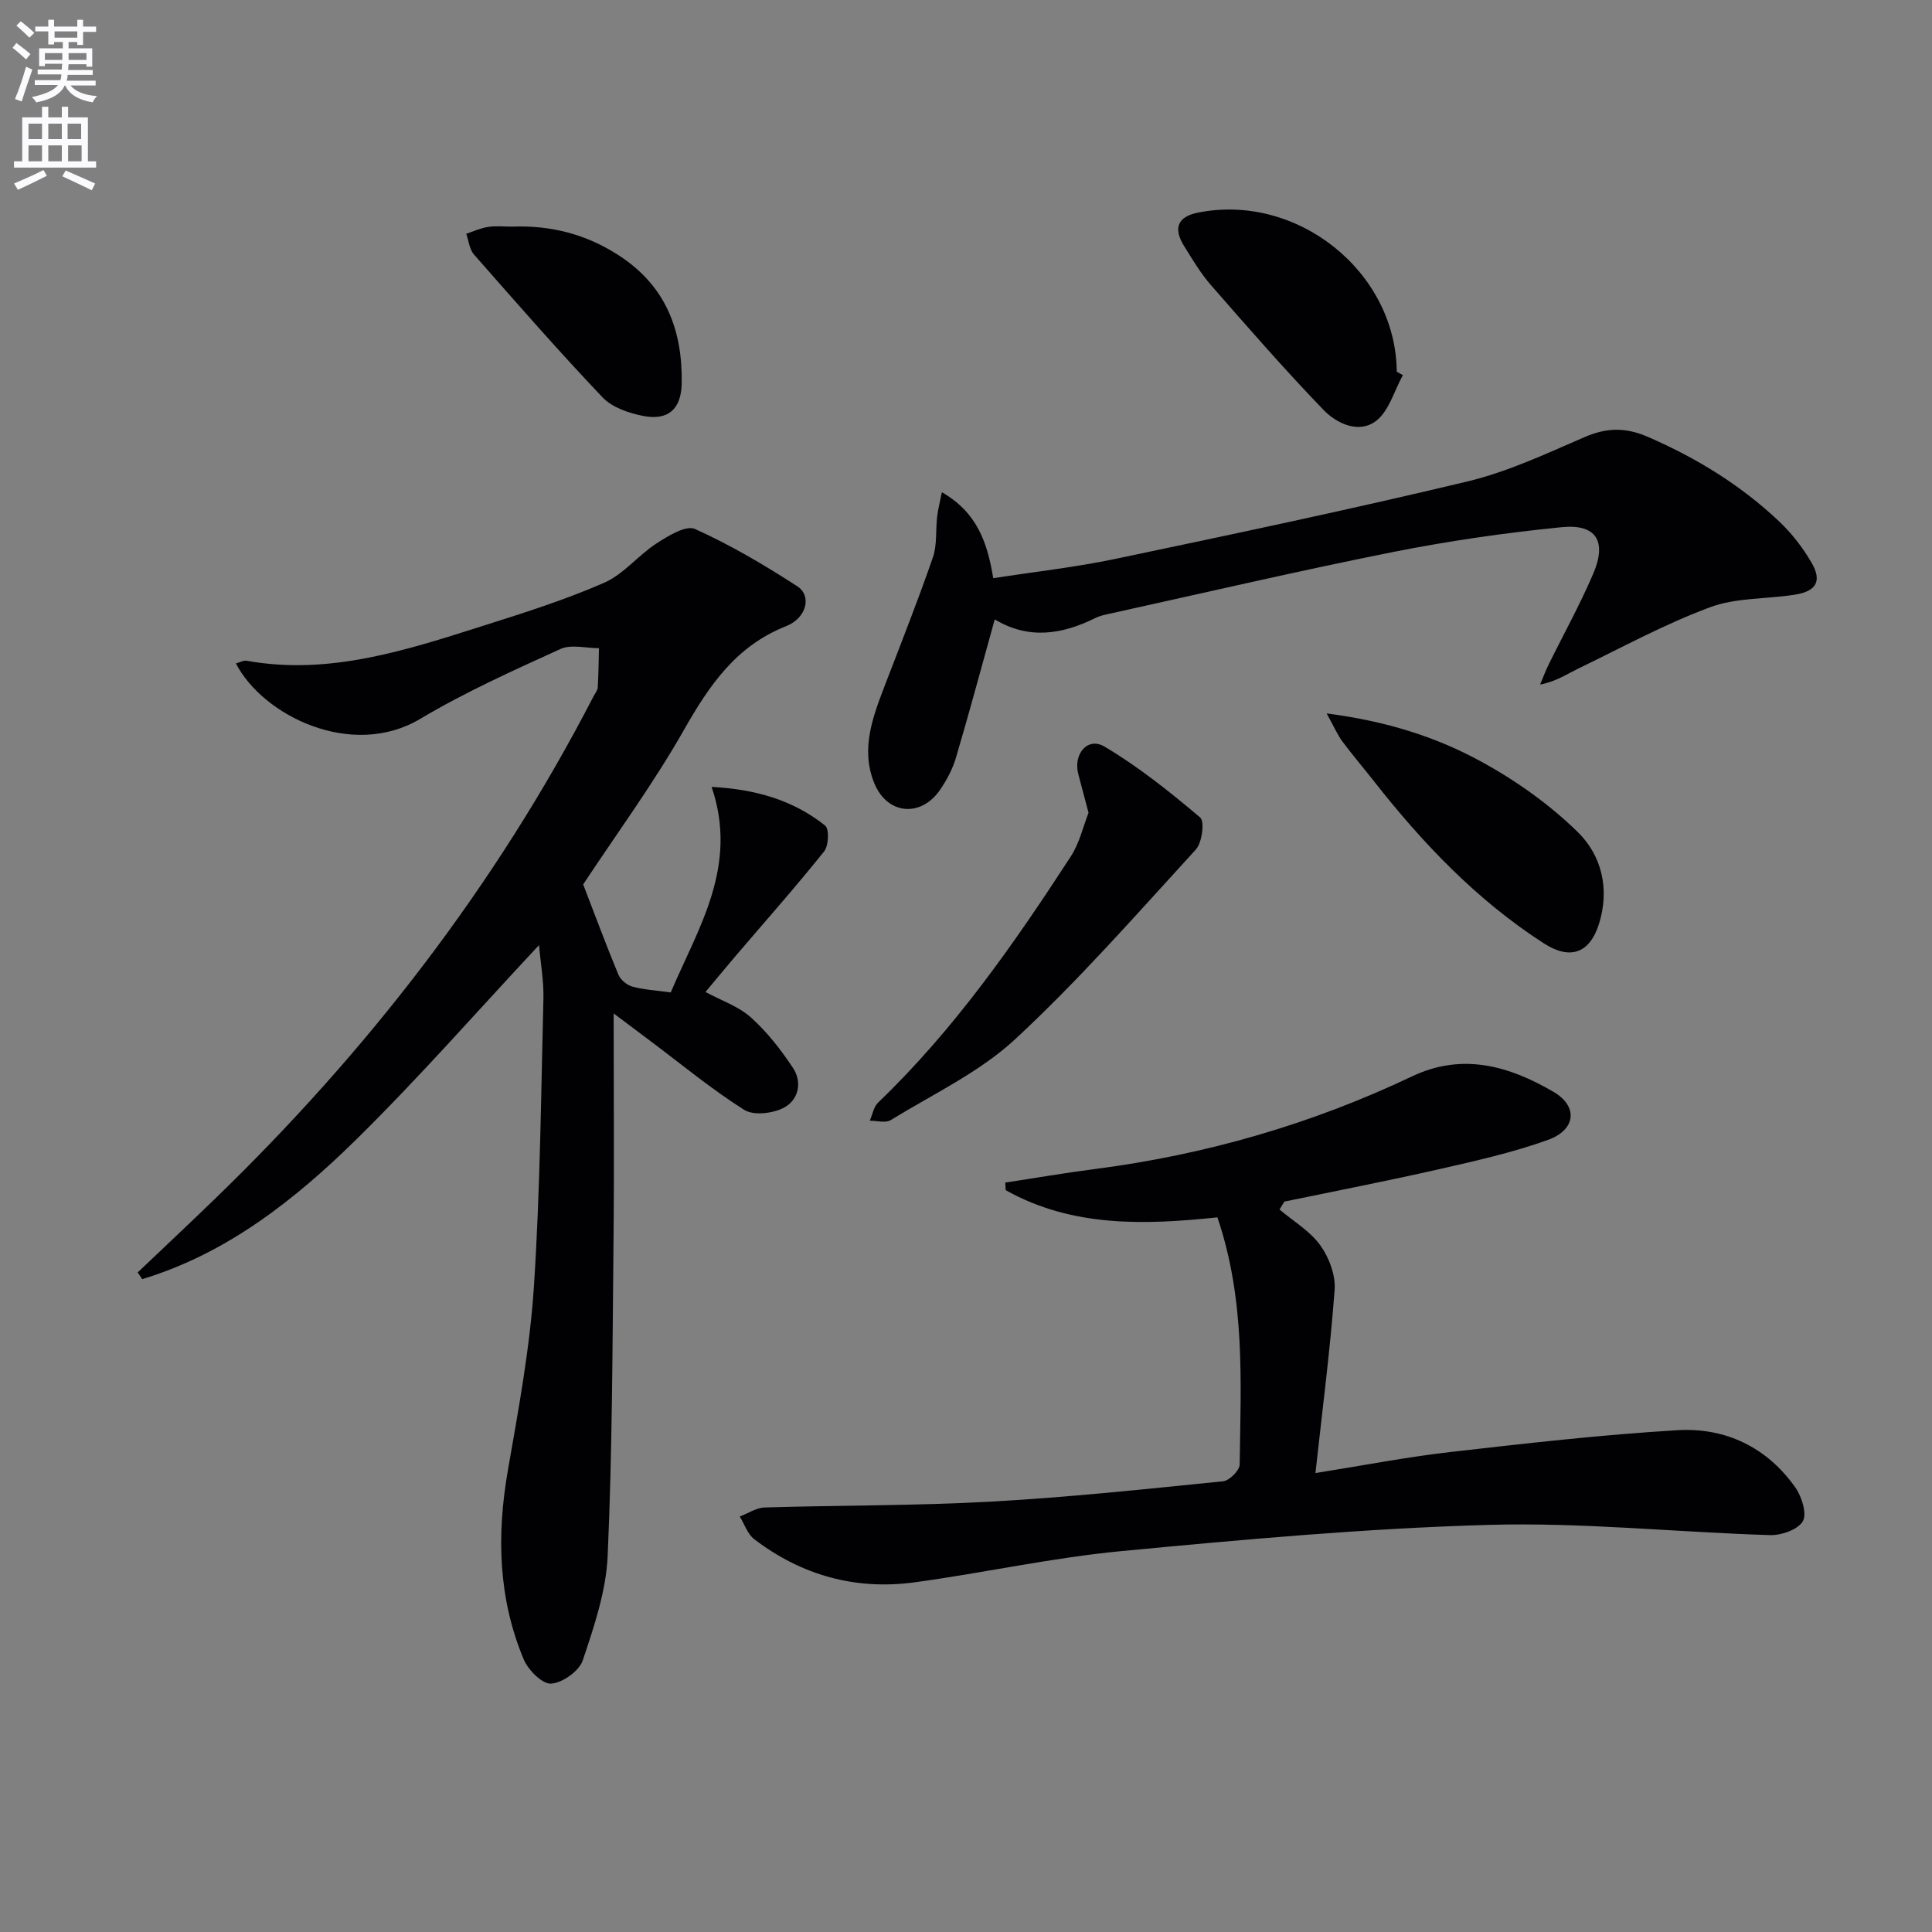 <svg enable-background="new 0 0 400 400" viewBox="0 0 400 400" xmlns="http://www.w3.org/2000/svg"><rect x="0" y="0" width="400" height="400" fill="#808080" stroke="none"/><path d="m2.6 9.9.8-1c.9.7 1.9 1.4 2.9 2.3l-.9 1.1c-1.1-1-2-1.8-2.8-2.4zm.5 10.6c.9-2.1 1.6-4.3 2.3-6.7.4.2.8.4 1.3.6-.7 2.1-1.5 4.3-2.2 6.6zm.3-15.2.9-.9c1 .8 2 1.6 2.8 2.4l-1 1c-.9-.9-1.8-1.7-2.7-2.5zm12.6-1.2h1.2v1.4h2.7v1.1h-2.7v2.7h-1.2v-.6h-1.8v1.3h4.9v3.8h-1.2v-.5h-3.7c0 .4-.1.9-.1 1.2h5.1v1h-5.2c0 .5-.1.9-.2 1.2h6v1h-5.2c1.1 1.3 2.9 2 5.5 2.2-.4.4-.7.8-.9 1.3-2.9-.5-4.8-1.6-5.7-3.5h-.1c-.8 1.7-2.7 2.9-5.9 3.5-.2-.4-.6-.8-.9-1.1 2.8-.6 4.6-1.4 5.4-2.5h-4.8v-1h5.3c.1-.3.2-.7.2-1.2h-4.9v-1h5c0-.4 0-.8.1-1.2h-3.6v.5h-1.2v-3.7h4.9v-1.3h-1.8v.5h-1.2v-2.7h-2.7v-1h2.7v-1.4h1.2v1.4h4.8zm-6.7 8.3h3.6c0-.4 0-.9 0-1.4h-3.6zm1.9-4.6h4.8v-1.3h-4.7v1.3zm6.7 3.2h-3.7v1.4h3.7z" fill="#fbfafc"/><path d="m8.7 22.1h1.3v2.2h2.8v-2.2h1.3v2.2h4.1v9.1h1.7v1.3h-17v-1.3h1.7v-9.1h4.1zm.3 13.1.7 1.2c-1.8.9-3.8 1.9-6 2.9-.2-.4-.5-.8-.8-1.3 2.3-1 4.4-1.9 6.1-2.8zm-3.1-6.4h2.8v-3.2h-2.8zm0 4.6h2.8v-3.3h-2.8zm4.1-4.6h2.8v-3.2h-2.8zm0 4.6h2.8v-3.3h-2.8zm3.6 1.9c2.1.9 4.1 1.8 6.1 2.7l-.7 1.4c-2.2-1.1-4.2-2-6.1-2.9zm3.2-9.7h-2.8v3.2h2.8zm-2.7 7.8h2.8v-3.3h-2.8z" fill="#fbfafc"/><g fill="#010104"><path d="m28.5 263.45c5.26-5 10.55-9.97 15.76-15.01 31.71-30.64 58.39-65.07 78.66-104.34.31-.59.81-1.18.84-1.79.16-2.7.18-5.41.25-8.11-2.68.01-5.76-.85-7.98.17-9.83 4.48-19.76 8.94-29.02 14.46-14.16 8.44-32.6-.65-38.16-11.47.79-.21 1.55-.67 2.2-.56 17.23 3.09 33.22-2.24 49.21-7.31 8.37-2.66 16.8-5.32 24.83-8.84 4.02-1.76 7.04-5.68 10.83-8.14 2.4-1.56 6.11-3.83 7.97-2.99 7.36 3.32 14.41 7.47 21.2 11.88 3.01 1.95 1.94 6.55-2.33 8.24-10.35 4.09-15.89 12.22-21.13 21.44-6.39 11.24-14.1 21.74-20.89 32.03 2.4 6.21 4.73 12.51 7.3 18.7.44 1.07 1.78 2.16 2.91 2.46 2.37.65 4.89.78 7.92 1.2 5.66-13.33 14.08-26.07 8.46-42.55 9.08.48 16.87 2.72 23.51 8.01.87.69.73 4.17-.21 5.34-5.9 7.37-12.17 14.44-18.3 21.62-2.04 2.39-4.03 4.82-6.27 7.49 3.25 1.76 6.83 2.96 9.41 5.27 3.35 3 6.22 6.69 8.72 10.47 1.99 3.02 1.09 6.69-1.97 8.26-2.27 1.16-6.21 1.62-8.15.4-6.72-4.25-12.9-9.36-19.28-14.15-2.33-1.75-4.66-3.49-7.74-5.81 0 16.58.13 32.01-.03 47.45-.22 21.63-.25 43.27-1.21 64.87-.32 7.3-2.81 14.61-5.16 21.63-.74 2.21-4.2 4.66-6.55 4.81-1.83.12-4.74-2.81-5.67-5.02-5.29-12.63-5.62-25.73-3.28-39.14 2.19-12.57 4.54-25.2 5.38-37.89 1.31-19.89 1.48-39.87 1.98-59.81.09-3.57-.57-7.16-.91-11.05-12.81 13.71-24.79 27.4-37.72 40.13-12.82 12.61-26.92 23.74-44.44 29.03-.3-.47-.62-.93-.94-1.38z"/><path d="m252.05 252.04c-15.1 1.59-30.08 2.08-43.83-5.63-.03-.52-.06-1.05-.09-1.57 6.2-.94 12.37-2.01 18.59-2.81 22.89-2.96 44.79-9.28 65.63-19.18 10.46-4.97 20.13-2.15 29.31 3.22 5.09 2.98 4.64 7.84-1.16 9.93-7.29 2.62-14.94 4.34-22.51 6.06-10.65 2.42-21.38 4.5-32.08 6.72-.33.55-.67 1.09-1 1.64 2.87 2.42 6.3 4.44 8.43 7.39 1.82 2.52 3.2 6.19 2.98 9.22-.91 12.37-2.52 24.7-3.97 37.95 9.71-1.54 18.76-3.3 27.89-4.35 15.64-1.79 31.31-3.58 47.02-4.52 9.97-.6 18.57 3.51 24.47 11.89 1.32 1.88 2.42 5.43 1.52 6.97-1.02 1.73-4.45 2.93-6.79 2.86-19.43-.6-38.88-2.67-58.27-2.12-25.37.72-50.72 3.02-76.01 5.43-14.34 1.36-28.49 4.51-42.79 6.46-12.22 1.67-23.42-1.43-33.24-8.93-1.38-1.06-2.01-3.1-2.99-4.69 1.72-.65 3.42-1.82 5.15-1.87 15.59-.48 31.22-.35 46.79-1.21 16.08-.89 32.11-2.6 48.14-4.22 1.3-.13 3.41-2.25 3.42-3.47.22-16.96 1.23-33.99-4.61-51.17z"/><path d="m195 101.91c7.24 4.14 9.43 10.36 10.64 17.8 8.49-1.32 17-2.26 25.35-4.01 24.32-5.11 48.65-10.23 72.82-16.02 8.32-1.99 16.27-5.73 24.18-9.15 4.61-2 8.51-2.12 13.26-.05 10.05 4.37 19.18 9.98 27.1 17.47 2.61 2.47 4.91 5.44 6.72 8.56 2.19 3.78 1 5.89-3.4 6.6-5.88.95-12.2.59-17.64 2.62-9.41 3.5-18.33 8.37-27.4 12.76-2.35 1.14-4.53 2.64-7.77 3.24.58-1.37 1.1-2.77 1.75-4.1 3.08-6.27 6.49-12.4 9.24-18.82 2.89-6.75.65-10.38-6.54-9.66-11.7 1.16-23.39 2.85-34.91 5.14-19.65 3.92-39.18 8.48-58.75 12.79-.97.21-1.98.43-2.85.86-6.9 3.44-13.85 4.52-20.85.3-2.73 9.81-5.25 19.23-8.01 28.57-.69 2.35-1.89 4.64-3.28 6.67-3.99 5.85-11 5.22-13.67-1.38-2.91-7.19-.17-13.98 2.4-20.69 3.32-8.65 6.74-17.27 9.76-26.03.89-2.59.55-5.59.87-8.39.18-1.5.57-2.99.98-5.08z"/><path d="m225.37 168.28c-.84-3.19-1.47-5.58-2.11-7.97-1.12-4.19 1.92-7.82 5.43-5.73 7.04 4.18 13.52 9.37 19.79 14.67.96.81.4 5.22-.9 6.64-12.2 13.33-24.15 26.98-37.38 39.25-7.41 6.87-17.03 11.38-25.78 16.76-1.07.66-2.87.12-4.34.13.56-1.27.8-2.87 1.73-3.76 15.72-15.08 28.08-32.78 39.86-50.91 1.84-2.82 2.61-6.32 3.7-9.08z"/><path d="m274.67 147.71c12.47 1.61 22.74 4.89 32.13 10.04 7.15 3.92 14.05 8.83 19.87 14.53 4.95 4.85 6.63 11.79 4.39 18.97-1.91 6.12-5.98 7.58-11.44 4.05-13.87-8.94-25.06-20.69-35.17-33.57-2.15-2.74-4.42-5.39-6.5-8.19-1.02-1.36-1.7-2.97-3.28-5.83z"/><path d="m290.45 77.67c-1.8 3.24-2.87 7.44-5.57 9.49-3.52 2.68-8.11.56-10.85-2.28-8.03-8.33-15.65-17.07-23.26-25.78-2.17-2.48-3.89-5.38-5.64-8.2-2.28-3.68-1.26-6.03 2.81-6.86 20.57-4.19 41.08 12.18 41.24 32.91.42.25.84.49 1.27.72z"/><path d="m106 46.92c8.01-.31 15.36 1.55 22.19 6 9.68 6.31 13.13 15.45 12.95 26.43-.09 5.33-2.78 7.79-8.01 6.76-2.95-.58-6.38-1.74-8.36-3.82-9.14-9.62-17.88-19.63-26.64-29.6-.94-1.07-1.09-2.84-1.6-4.29 1.49-.49 2.96-1.18 4.49-1.41 1.62-.26 3.31-.07 4.98-.07z"/></g></svg>
